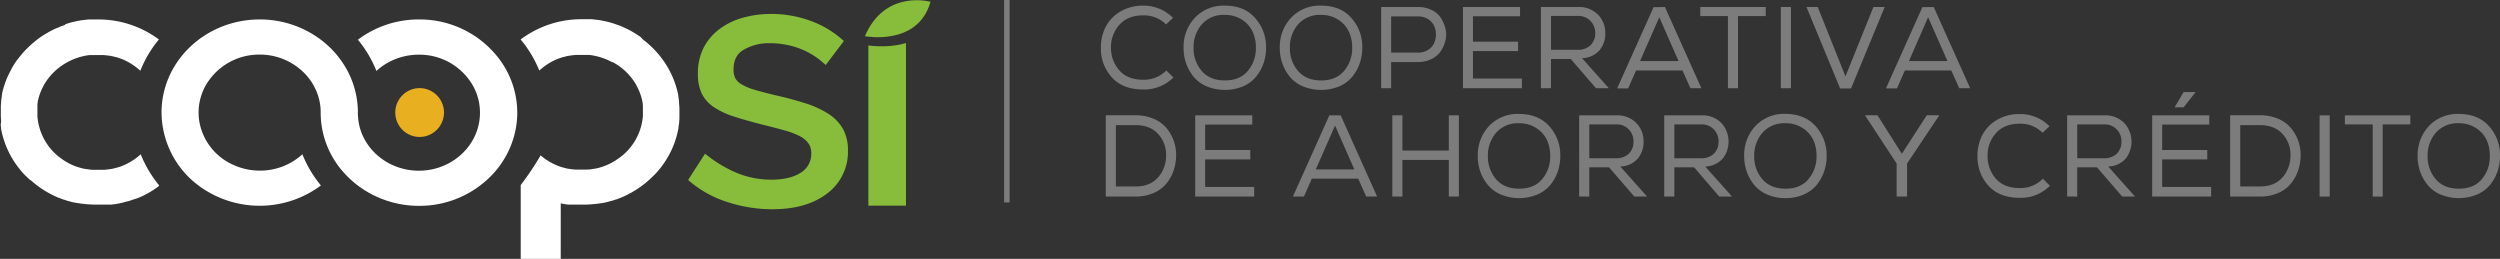 <svg xmlns="http://www.w3.org/2000/svg" viewBox="0 0 886.61 91.8"><rect x="0" y="0" width="886.61" height="91.8" fill="#333333" stroke="none"/><defs><style>.cls-1{fill:#7c7c7c;}.cls-2{fill:#fff;}.cls-3{fill:#87bd3b;}.cls-4{fill:#e8af20;}</style></defs><g id="Capa_2" data-name="Capa 2"><g id="Capa_1-2" data-name="Capa 1"><line class="cls-1" x1="357.08" x2="357.08" y2="71.79"/><rect class="cls-1" x="356.1" width="1.97" height="71.79"/><path class="cls-2" d="M177.38,21.36A35.32,35.32,0,0,0,148.59,6.9a35.84,35.84,0,0,0-21.67,7.18,41,41,0,0,1,6.58,11.09A21.52,21.52,0,0,1,136.27,23h0s0,0,0,0a22.44,22.44,0,0,1,12.27-3.61,21.84,21.84,0,0,1,19.23,11.07,19.59,19.59,0,0,1,2.45,9.51c0,11.36-9.71,20.57-21.68,20.57a22.58,22.58,0,0,1-10-2.32,21.83,21.83,0,0,1-5.07-3.48,20.5,20.5,0,0,1-5.13-7.33A19.27,19.27,0,0,1,127,41.81c0-.41-.07-.82-.08-1.24,0-.21,0-.42,0-.63s0-.43,0-.64a31.52,31.52,0,0,0-4.47-15.57c-.48-.81-1-1.6-1.55-2.37l-.55-.75a34.15,34.15,0,0,0-6.57-6.53A35.89,35.89,0,0,0,92.11,6.9c-19.23,0-34.82,14.79-34.82,33A32.59,32.59,0,0,0,72.53,67.26a36.35,36.35,0,0,0,41.25-1.47l0-.05a.64.64,0,0,1-.1-.13,40.89,40.89,0,0,1-6.44-10.9,22.22,22.22,0,0,1-15.09,5.8,22.58,22.58,0,0,1-10-2.32A20.66,20.66,0,0,1,70.6,42.53a20.12,20.12,0,0,1-.17-2.59,19.63,19.63,0,0,1,2.63-9.83,21.87,21.87,0,0,1,19-10.75,22.18,22.18,0,0,1,15.09,5.81,20.66,20.66,0,0,1,4.14,5.26,19.61,19.61,0,0,1,2.44,8.87v1.27a31.76,31.76,0,0,0,6.57,18.69c.26.35.54.69.82,1a33.69,33.69,0,0,0,5.75,5.5c.67.52,1.37,1,2.09,1.47A36,36,0,0,0,148.59,73a35.57,35.57,0,0,0,26.49-11.59A32.24,32.24,0,0,0,183,45.17a31.11,31.11,0,0,0,.44-5.23A31.72,31.72,0,0,0,177.38,21.36Z"/><path class="cls-2" d="M56.34,65.61a40.86,40.86,0,0,1-6.43-10.9l-.51.45-.12.1-.53.44,0,0-.54.41-.09.07-.59.42h0l-.61.4,0,0a21.84,21.84,0,0,1-2.56,1.4l0,0c-.57.25-1.14.49-1.74.71h0l-.56.19-.08,0-.52.16-.08,0c-.39.12-.8.23-1.2.32h0l-.55.12-.14,0-.46.09-.16,0-.49.08h-.12l-.61.09h-.07l-.54.06H36.7c-.14,0-.28,0-.43,0l-.21,0-.43,0H34l-.43,0-.22,0-.42,0h-.21l-.46-.05-.14,0q-.63-.08-1.23-.18l-.13,0-.48-.09-.15,0-.48-.11-.12,0q-.91-.23-1.8-.51l0,0-.54-.18-.06,0-.55-.2h0a21.5,21.5,0,0,1-2.28-1.05h0a20.63,20.63,0,0,1-2.17-1.33h0a20.31,20.31,0,0,1-8.86-15.31h0l0-.58v-.1c0-.21,0-.41,0-.62s0-.44,0-.66a1.62,1.62,0,0,1,0-.22c0-.14,0-.28,0-.42a2.46,2.46,0,0,1,0-.28l0-.36,0-.31c0-.11,0-.22,0-.33s0-.21,0-.32,0-.2.05-.31l.06-.33a2.93,2.93,0,0,1,0-.29c0-.11.05-.23.07-.34l.06-.27.09-.35.06-.26c0-.12.07-.24.1-.36a2.17,2.17,0,0,0,.07-.24l.12-.36a2,2,0,0,1,.07-.23c0-.12.08-.24.13-.37a1.8,1.8,0,0,1,.08-.21c0-.12.09-.25.14-.37a1.19,1.19,0,0,1,.08-.2c.05-.13.1-.26.16-.38a1.54,1.54,0,0,1,.08-.19c0-.13.11-.25.17-.38a1.42,1.42,0,0,0,.08-.18c.07-.12.13-.25.19-.38l.09-.16c.06-.13.13-.26.2-.38l0-.07a.35.35,0,0,0,.05-.08l.14-.24a2,2,0,0,1,.11-.2,1.18,1.18,0,0,0,.11-.19c.09-.13.17-.27.26-.41l.12-.18.26-.4.13-.18.28-.39.13-.18.29-.37.14-.18.31-.37.14-.17.32-.35.15-.17.32-.34.17-.17.33-.33.17-.16.34-.32.18-.16.35-.3.19-.16.36-.29.19-.15.37-.28.2-.15.37-.26.22-.15.37-.24.23-.15.37-.23.24-.14.38-.21.24-.14.39-.2.25-.13.39-.19.26-.12.4-.17.27-.12.39-.16.28-.11.4-.15.29-.1.4-.13.3-.1.4-.12.31-.08.41-.11.3-.08.42-.09.31-.07.42-.07.32-.06.42-.07.32,0,.44-.06.32,0,.46,0,.3,0,.52,0H34l.78,0,.75,0h.18l.74,0h.08l.68.06.15,0,.73.09.11,0,.67.11.1,0c.25,0,.49.09.73.15l.11,0,.7.17h0l.73.2.1,0c.48.15,1,.31,1.42.49l.08,0c.47.18.94.38,1.4.59l0,0c.47.22.93.45,1.38.71h0c.22.12.45.25.67.39h0c.47.29.93.59,1.38.91l.08.05.63.47.1.08.6.49.08.07c.21.18.41.35.61.54h0a41,41,0,0,1,6.58-11.09A35.89,35.89,0,0,0,34.82,6.9l-1,0h-.32l-.71,0-.35,0-.7,0-.32,0-.94.1h-.06l-1,.14-.29,0-.7.12-.33.06-.68.13-.3.07-.89.2h-.07l-1,.25-.24.07-.71.21-.29.09-.68.21L23,8.85l-.85.31-.06,0c-.31.11-.62.23-.92.36L21,9.61l-.72.31L20,10l-.67.31-.22.1-.82.41,0,0-.89.47-.11.06-.72.42-.2.11-.66.4-.17.11-.79.51h0c-.28.19-.56.38-.83.58l0,0c-.25.17-.49.35-.73.53L13,14.2l-.63.5-.14.11c-.75.61-1.48,1.26-2.18,1.93a1.14,1.14,0,0,0-.11.11c-.2.19-.4.39-.59.59l-.11.1c-.68.7-1.33,1.43-1.94,2.18l-.08.1-.53.67-.08.11L6,21.36c-.09.12-.17.25-.26.38l-.14.19-.25.38-.13.19c-.27.42-.54.84-.79,1.27L4.31,24l-.21.37L4,24.61c-.23.42-.46.85-.67,1.28l-.14.27L3,26.52c0,.1-.09.2-.14.3l-.15.35c-.09.19-.17.38-.25.58s-.09.22-.14.32-.09.23-.13.35-.09.22-.13.33-.09.24-.14.37-.07.2-.11.31l-.22.63c0,.09-.05.18-.08.27s-.09.28-.14.43l-.09.3-.12.43c0,.09,0,.18-.08.28s-.11.44-.17.67c0,.07,0,.14-.05.2l-.12.52c0,.09,0,.18,0,.28s-.07.32-.1.48,0,.17,0,.25c0,.24-.09.47-.12.71l0,.14-.09.61,0,.25-.06.53,0,.23c0,.25-.05.5-.07.75v.06c0,.23,0,.46,0,.7,0,.07,0,.15,0,.23s0,.37,0,.56a1.77,1.77,0,0,0,0,.23c0,.25,0,.51,0,.77s0,.62,0,.93v.23c0,.29,0,.59.05.88a2.11,2.11,0,0,0,0,.25c0,.22,0,.43.05.65l0,.32L.26,44c0,.14,0,.27,0,.41s0,.32.08.47,0,.22,0,.33,0,.17,0,.25l.09.5c0,.13.05.26.08.38s.09.45.14.67l.09.39c.06.22.11.44.17.66l.1.37.15.51.15.49c.05.16.1.32.16.48s.09.28.14.42.13.38.2.57.09.24.13.35l.26.65c0,.11.09.22.14.33s.17.4.25.59l.17.36c.07.17.15.33.23.5l.19.39.27.53c.05.1.1.2.16.3l.34.62c0,.1.11.2.17.3l.36.61.17.28.33.52.21.32.34.5.17.25.43.6a2.35,2.35,0,0,1,.19.25l.45.58.19.24.48.58c0,.07.11.13.17.2s.28.33.43.49l.15.18c.32.35.64.69,1,1l.29.29c.12.13.25.24.37.36l.32.31.37.34L11,64l.37.32.36.31.37.31.39.31.36.29.43.32.34.25.55.4.23.16.8.53c.22.15.45.29.68.43l.15.1.59.34.14.09.7.39.17.09.58.31.19.09.71.36.16.07.6.28.21.09.73.32.13,0,.64.26.23.09.74.27.07,0,.73.25.23.07.68.22.12,0,.78.23.23.06.66.17.17,0,.8.18.22,0,.66.13.2,0,.82.14.19,0,.69.1.21,0,.84.1.16,0,.72.07H32c.29,0,.57,0,.86.06h.1l.78,0h2.56l.29,0,.43,0,.31,0,.41,0,.31,0,.4,0,.31,0,.4,0,.31,0,.42-.06.28,0,.57-.09.39-.06.4-.07.34-.07.33-.06.37-.08.31-.07.37-.08.29-.07.39-.1.26-.07.4-.11.24-.06.43-.13.14,0c.57-.17,1.13-.35,1.68-.55h0l.5-.19.12,0,.48-.19.14,0,.47-.19.13-.06.48-.2.1,0,.51-.23h0a35.64,35.64,0,0,0,3.3-1.73l0,0,.5-.31,0,0,.51-.32c.36-.23.71-.47,1.06-.71l.1-.07.41-.3.53-.39,0-.05Z"/><path class="cls-2" d="M191.73,55.1c0-.05.08.07.12.1l.53.44h0l.53.42.1.07c.19.14.38.28.58.41h0l.61.4,0,0a21.9,21.9,0,0,0,2.57,1.39l0,0c.57.26,1.15.5,1.74.71h0l.57.2.07,0,.52.17.08,0c.4.12.8.22,1.21.32h0l.54.12.14,0,.47.09.15,0,.5.08.11,0,.62.08h.06l.54.05.19,0,.43,0h.21l.43,0h1.64l.43,0h.22l.41,0,.21,0,.46-.05H209c.41,0,.82-.11,1.22-.18l.14,0,.47-.1.15,0,.48-.1.12,0a18.48,18.48,0,0,0,1.8-.51h0l.54-.19.06,0,.56-.21h0a20.69,20.69,0,0,0,2.29-1.06h0a22.81,22.81,0,0,0,2.17-1.32h0A20.3,20.3,0,0,0,228,41.19v0a5.44,5.44,0,0,0,0-.57s0-.07,0-.1c0-.21,0-.42,0-.63s0-.43,0-.65a1.77,1.77,0,0,1,0-.23l0-.42c0-.09,0-.18,0-.28l0-.36,0-.3c0-.11,0-.22,0-.33s0-.22-.05-.32,0-.21,0-.31l-.06-.33-.06-.29c0-.12-.05-.23-.07-.35l-.06-.26-.09-.36-.06-.25c0-.12-.07-.24-.1-.36s-.05-.16-.07-.24-.08-.24-.11-.37-.05-.15-.08-.22-.08-.25-.13-.37,0-.14-.07-.21l-.15-.38c0-.06,0-.13-.08-.2l-.15-.37-.09-.19c-.05-.13-.11-.26-.17-.38l-.08-.18-.19-.38-.09-.17c-.06-.13-.13-.25-.2-.38l0-.06a.56.56,0,0,0-.05-.08l-.13-.25-.12-.19-.11-.19-.26-.41a1.74,1.74,0,0,0-.11-.18l-.27-.4-.13-.18-.28-.39-.13-.18c-.09-.13-.19-.25-.29-.38s-.09-.12-.14-.17l-.3-.37-.15-.17-.31-.35-.16-.18-.32-.34-.17-.16-.33-.33-.17-.17-.34-.31-.18-.16c-.12-.11-.23-.21-.35-.3l-.19-.16-.35-.29-.2-.16-.36-.27-.21-.15c-.12-.09-.24-.18-.37-.26l-.22-.15-.37-.24-.22-.15-.38-.23-.24-.14-.38-.22L217,22l-.39-.2-.25-.13-.39-.19-.26-.12-.39-.18-.28-.12-.39-.16-.28-.11-.4-.14-.29-.11-.4-.13-.3-.09-.4-.12-.3-.09-.41-.1-.31-.08-.42-.09-.31-.07-.42-.08-.32-.06-.42-.06-.32-.05-.44-.05-.31,0-.47,0-.29,0-.52,0h-2l-.74,0h-.08c-.23,0-.45,0-.68.06l-.15,0c-.24,0-.49.05-.73.09l-.11,0-.66.11-.11,0-.73.14-.11,0-.69.17h0l-.72.2-.1,0c-.49.14-1,.31-1.43.48l-.08,0c-.47.18-.94.38-1.4.59l0,0c-.48.22-.94.46-1.39.71h0l-.68.39h0c-.47.28-.93.59-1.38.91l-.08.05-.63.47-.1.08-.6.49-.08.07-.61.53A41,41,0,0,0,184.64,14a35.83,35.83,0,0,1,21.68-7.18h1.34l.71,0,.35,0,.7,0,.32,0c.32,0,.63.06.94.09h.06l1,.13.29,0,.7.12.33.06.69.13.29.06.89.2.07,0,1,.25.24.07.71.2.29.09.68.22.26.09.85.3.06,0,.92.36.19.08.71.3.25.11.67.31.22.1.82.41,0,0,.88.46.11.07.73.41.19.12.66.4.17.11.79.51h0c.28.18.56.38.83.57l0,0L228,14l.15.11.63.5.14.11c.76.61,1.49,1.26,2.19,1.93l.1.1.6.59.1.11c.68.7,1.33,1.42,1.94,2.18l.08.09.53.67a1,1,0,0,0,.08.11l.57.76.26.38a2.43,2.43,0,0,1,.14.2c.09.12.17.25.25.37l.13.2c.28.42.54.84.8,1.27l.13.23.21.37c.05.08.09.16.13.24.24.42.46.84.67,1.28l.14.27.17.36.14.3c.05.11.1.23.16.35l.25.58c0,.1.08.21.13.32s.09.23.14.35.08.22.13.33l.13.36c0,.11.08.21.11.32s.15.41.22.62a2.29,2.29,0,0,1,.08.28c.05.14.09.28.14.42l.09.31.12.42c0,.09.05.19.08.28s.12.45.17.67,0,.14.05.21l.12.52.06.27.09.49a1.84,1.84,0,0,1,0,.25c.05.23.09.47.13.71a.68.68,0,0,0,0,.14l.09.6,0,.25.06.53,0,.24c0,.24,0,.49.07.74v.07c0,.23,0,.46.05.69a1.93,1.93,0,0,1,0,.24c0,.18,0,.37,0,.56a1.62,1.62,0,0,1,0,.22c0,.26,0,.52,0,.77s0,.63,0,.94a1.77,1.77,0,0,0,0,.23c0,.29,0,.58,0,.87a2.28,2.28,0,0,0,0,.26l-.06.65,0,.32q0,.38-.09.75c0,.14,0,.28-.05.42s0,.31-.07.47,0,.22-.05.33,0,.16,0,.24l-.09.51c0,.13-.05.25-.08.38s-.09.45-.14.67l-.09.38c-.06.23-.11.45-.17.66s-.07.25-.1.38l-.15.51-.15.48-.15.49c-.05.14-.1.28-.14.42l-.21.57c0,.12-.09.23-.13.35s-.17.43-.25.64l-.15.34c-.08.2-.16.39-.25.59l-.16.36-.24.49c-.06.13-.12.27-.19.4l-.27.52-.15.3-.35.63-.17.29-.36.62-.17.27-.33.52-.21.33-.34.5-.17.24-.43.6c-.06.09-.13.17-.19.25l-.45.59-.19.24-.47.58-.18.2-.42.49-.16.17c-.31.36-.64.7-1,1l-.29.3-.37.36-.32.31-.37.34-.34.31-.37.32-.36.31-.37.31-.39.31-.36.28-.43.33-.34.25-.55.39-.23.17-.8.53-.67.43-.16.09-.59.35-.14.09-.7.39-.17.09-.58.3-.18.1-.72.35-.16.08-.59.28-.22.09-.73.32-.13.05-.64.26-.22.09-.74.27-.08,0-.73.24-.23.08-.68.21-.12,0-.78.22-.23.06-.66.17-.17.05-.8.18-.22,0-.66.14-.2,0-.82.14-.19,0-.69.1-.21,0-.84.1h-.16l-.72.07-.23,0-.86.06h-.1q-.39,0-.78,0h-2.08l-.48,0h-.29l-.43,0-.3,0-.42,0-.31,0-.4,0-.31,0-.4,0-.31,0-.41-.05-.29,0-.56-.09-.4-.07-.39-.07-.35-.06-.33-.07h-.07V91.8H184.67V65.61A98.66,98.66,0,0,0,191.73,55.1Z"/><path class="cls-3" d="M306.74,12.83S325.52,16.51,330,.64C330,.64,313.88-3.9,306.74,12.83Z"/><path class="cls-3" d="M293.89,40.43a34,34,0,0,0-8.21-3.79c-3.19-1-7-2.06-11.26-3-2.69-.65-5-1.27-6.92-1.83A20.15,20.15,0,0,1,263,29.91a5.9,5.9,0,0,1-2.21-2.13,6.56,6.56,0,0,1-.65-3.11c0-3.28,1.16-5.58,3.55-7a17.81,17.81,0,0,1,9.42-2.35,29.86,29.86,0,0,1,10,1.72,26.52,26.52,0,0,1,8.73,5.14l1,.87,6.43-8.51-.86-.76a34.87,34.87,0,0,0-11-6.4,40,40,0,0,0-14-2.43,36,36,0,0,0-10,1.35,24.76,24.76,0,0,0-8.24,4A19.32,19.32,0,0,0,249.5,17a20.08,20.08,0,0,0-2,9.14,16.16,16.16,0,0,0,1.35,7A12.4,12.4,0,0,0,253.18,38a28.33,28.33,0,0,0,7.23,3.37c2.79.9,6.18,1.86,10.09,2.86,3,.73,5.69,1.43,8,2.09a26.44,26.44,0,0,1,5.42,2.11A8.32,8.32,0,0,1,286.81,51a5.87,5.87,0,0,1,.9,3.33,7.71,7.71,0,0,1-3.59,6.82c-2.54,1.7-6.07,2.57-10.49,2.57a32.34,32.34,0,0,1-11.54-2.08,44.78,44.78,0,0,1-11-6.32l-1.06-.8-6,9.31.83.7a39.13,39.13,0,0,0,13.38,7.21,51.38,51.38,0,0,0,15.69,2.47c8.06,0,14.58-1.88,19.39-5.57a18.36,18.36,0,0,0,7.4-15.3,15.62,15.62,0,0,0-1.69-7.5A15.55,15.55,0,0,0,293.89,40.43Z"/><path class="cls-3" d="M312.68,16.42a34,34,0,0,1-4.72-.31V72.94h13.33V15.26a26.18,26.18,0,0,1-2.61.63A33.26,33.26,0,0,1,312.68,16.42Z"/><path class="cls-4" d="M157.46,39.91a8.67,8.67,0,0,1-8.62,8.66h0a8.66,8.66,0,0,1,0-17.32H149A8.67,8.67,0,0,1,157.46,39.91Z"/><path class="cls-1" d="M405.44,31.74q-7.2,0-11.09-4.26a15.07,15.07,0,0,1-3.93-10.43A16.26,16.26,0,0,1,392,9.77a13.43,13.43,0,0,1,5.1-5.54A15.43,15.43,0,0,1,405.44,2,14.53,14.53,0,0,1,416,6.35l-2.47,2.31a11,11,0,0,0-8.07-3.21c-3.67,0-6.51,1.12-8.49,3.37A11.81,11.81,0,0,0,394,17a12,12,0,0,0,3,8c1.94,2.19,4.76,3.28,8.43,3.28A11.14,11.14,0,0,0,413.63,25l2.51,2.47A14.62,14.62,0,0,1,405.44,31.74Z"/><path class="cls-1" d="M445.17,6.44A15.29,15.29,0,0,1,449,17a16.64,16.64,0,0,1-.92,5.51,15.52,15.52,0,0,1-2.68,4.76,12.2,12.2,0,0,1-4.59,3.37,17.14,17.14,0,0,1-12.85,0,12.2,12.2,0,0,1-4.61-3.37,15.53,15.53,0,0,1-2.68-4.74,16.58,16.58,0,0,1-.92-5.53,15.05,15.05,0,0,1,4-10.7A13.94,13.94,0,0,1,434.41,2Q441.32,2,445.17,6.44Zm-.89,4.91a10.26,10.26,0,0,0-3.72-4.3,11.07,11.07,0,0,0-6.15-1.77,10.28,10.28,0,0,0-8.19,3.36A12.2,12.2,0,0,0,423.3,17a12.14,12.14,0,0,0,2.88,8.15q2.88,3.38,8.23,3.37t8.14-3.41A12.25,12.25,0,0,0,445.39,17,13.1,13.1,0,0,0,444.28,11.35Z"/><path class="cls-1" d="M479.32,6.44A15.29,15.29,0,0,1,483.12,17a16.64,16.64,0,0,1-.92,5.51,15.52,15.52,0,0,1-2.68,4.76,12.2,12.2,0,0,1-4.59,3.37,17.14,17.14,0,0,1-12.85,0,12.2,12.2,0,0,1-4.61-3.37,15.53,15.53,0,0,1-2.68-4.74,16.58,16.58,0,0,1-.92-5.53,15,15,0,0,1,4-10.7A13.94,13.94,0,0,1,468.56,2Q475.46,2,479.32,6.44Zm-.89,4.91a10.26,10.26,0,0,0-3.72-4.3,11.07,11.07,0,0,0-6.15-1.77,10.27,10.27,0,0,0-8.19,3.36A12.2,12.2,0,0,0,457.45,17a12.14,12.14,0,0,0,2.88,8.15q2.88,3.38,8.23,3.37c3.53,0,6.25-1.14,8.14-3.41A12.25,12.25,0,0,0,479.54,17,13.1,13.1,0,0,0,478.43,11.35Z"/><path class="cls-1" d="M493.36,31.29h-3.53V2.49h13.08a10.65,10.65,0,0,1,4.86,1.07A8,8,0,0,1,511,6.35a12.56,12.56,0,0,1,1.62,3.81,8.61,8.61,0,0,1,0,4.16A12.28,12.28,0,0,1,511,18.1a8.26,8.26,0,0,1-3.25,2.8A10.53,10.53,0,0,1,502.91,22h-9.55Zm13.07-13.58a5.55,5.55,0,0,0,2.16-2.39,7.54,7.54,0,0,0,0-6.17,5.52,5.52,0,0,0-2.16-2.38,6.4,6.4,0,0,0-3.52-.95h-9.55V18.66h9.55A6.48,6.48,0,0,0,506.43,17.71Z"/><path class="cls-1" d="M518.83,2.49h20.25V5.78H522.37v9h16v3.33h-16v9.75h17.36v3.42h-20.9Z"/><path class="cls-1" d="M557.05,20.92h-7V31.29h-3.58V2.49h13.08a9.39,9.39,0,0,1,7.18,2.71,9.11,9.11,0,0,1,2.58,6.5,9.2,9.2,0,0,1-2,6.07,8.49,8.49,0,0,1-6.25,2.86l9.5,10.66H566ZM564.11,16a5.85,5.85,0,0,0,1.63-4.25,6,6,0,0,0-1.61-4.24,5.78,5.78,0,0,0-4.57-1.85h-9.5v12h9.34A6.28,6.28,0,0,0,564.11,16Z"/><path class="cls-1" d="M590.46,2.49l12.92,28.8h-3.87L596.68,25H580.22l-2.8,6.34h-3.91l12.92-28.8Zm-2,3.62-6.83,15.55h13.66Z"/><path class="cls-1" d="M603,5.7V2.49h23.21V5.7h-9.84V31.29H612.8V5.7Z"/><path class="cls-1" d="M631.56,2.49h3.58v28.8h-3.58Z"/><path class="cls-1" d="M644.65,2.49l9.83,24.6,9.92-24.6h4L656.46,31.37h-3.87L640.66,2.49Z"/><path class="cls-1" d="M685.79,2.49l12.92,28.8h-3.87L692,25H675.55l-2.8,6.34h-3.91l12.92-28.8Zm-2,3.62L677,21.66h13.66Z"/><path class="cls-1" d="M392.15,40.87h10.49A16.41,16.41,0,0,1,409,42.06a12.13,12.13,0,0,1,4.57,3.21,14.4,14.4,0,0,1,2.63,4.51,14.94,14.94,0,0,1,.91,5.2,16.76,16.76,0,0,1-.87,5.41,14.82,14.82,0,0,1-2.57,4.69,11.91,11.91,0,0,1-4.57,3.38,16,16,0,0,1-6.48,1.25H392.15V40.87Zm18.62,22a11.89,11.89,0,0,0,2.78-7.88,10.78,10.78,0,0,0-2.84-7.49c-1.89-2.08-4.58-3.13-8.07-3.13h-6.91V66.13h6.91Q408,66.13,410.77,62.82Z"/><path class="cls-1" d="M423.87,40.91h20.25V44.2H427.41v9h16v3.33h-16V66.3h17.37v3.41H423.87Z"/><path class="cls-1" d="M475.47,40.91l12.92,28.8h-3.87l-2.84-6.34H465.22l-2.79,6.34h-3.91l12.92-28.8Zm-2,3.62-6.83,15.55h13.66Z"/><path class="cls-1" d="M513.81,56.71H497.36v13h-3.58V40.91h3.58V53.38h16.45V40.91h3.58v28.8h-3.58Z"/><path class="cls-1" d="M549.55,44.86a15.29,15.29,0,0,1,3.8,10.53,16.74,16.74,0,0,1-.92,5.52,15.47,15.47,0,0,1-2.68,4.75A12.13,12.13,0,0,1,545.17,69a17,17,0,0,1-12.86,0,12.09,12.09,0,0,1-4.61-3.37A15.48,15.48,0,0,1,525,60.93a16.68,16.68,0,0,1-.92-5.54,15.07,15.07,0,0,1,4-10.7,13.94,13.94,0,0,1,10.68-4.28Q545.7,40.46,549.55,44.86Zm-.89,4.92a10.14,10.14,0,0,0-3.72-4.3,10.91,10.91,0,0,0-6.15-1.77,10.27,10.27,0,0,0-8.19,3.35,12.22,12.22,0,0,0-2.92,8.33,12.14,12.14,0,0,0,2.88,8.15q2.88,3.38,8.23,3.37t8.14-3.41a12.25,12.25,0,0,0,2.84-8.11A13,13,0,0,0,548.66,49.78Z"/><path class="cls-1" d="M570.63,59.34h-7V69.71h-3.58V40.91h13.08a9.41,9.41,0,0,1,7.18,2.71,9.11,9.11,0,0,1,2.57,6.51,9.11,9.11,0,0,1-2,6.06,8.5,8.5,0,0,1-6.26,2.86l9.51,10.66H579.6Zm7.06-4.87a5.86,5.86,0,0,0,1.62-4.26,6,6,0,0,0-1.6-4.24,5.81,5.81,0,0,0-4.57-1.85h-9.5v12H573A6.28,6.28,0,0,0,577.69,54.47Z"/><path class="cls-1" d="M600.79,59.34h-7V69.71h-3.58V40.91H603.3a9.41,9.41,0,0,1,7.18,2.71A9.81,9.81,0,0,1,611,56.19a8.51,8.51,0,0,1-6.26,2.86l9.51,10.66h-4.53Zm7.06-4.87a5.86,5.86,0,0,0,1.62-4.26,6,6,0,0,0-1.6-4.24,5.81,5.81,0,0,0-4.57-1.85h-9.5v12h9.34A6.31,6.31,0,0,0,607.85,54.47Z"/><path class="cls-1" d="M644,44.86a15.25,15.25,0,0,1,3.81,10.53,16.49,16.49,0,0,1-.93,5.52,15.65,15.65,0,0,1-2.67,4.75A12.25,12.25,0,0,1,639.63,69a15.65,15.65,0,0,1-6.42,1.26A15.81,15.81,0,0,1,626.77,69a12.25,12.25,0,0,1-4.61-3.37,15.67,15.67,0,0,1-2.67-4.73,16.44,16.44,0,0,1-.93-5.54,15.07,15.07,0,0,1,4-10.7,14,14,0,0,1,10.68-4.28Q640.17,40.46,644,44.86Zm-.88,4.92a10.1,10.1,0,0,0-3.73-4.3,10.86,10.86,0,0,0-6.15-1.77,10.27,10.27,0,0,0-8.19,3.35,12.27,12.27,0,0,0-2.92,8.33A12.14,12.14,0,0,0,625,63.54c1.92,2.25,4.67,3.37,8.23,3.37s6.26-1.14,8.15-3.41a12.3,12.3,0,0,0,2.84-8.11A13,13,0,0,0,643.13,49.78Z"/><path class="cls-1" d="M661.48,41v-.12h4.36l8.64,13.66,8.84-13.66h4.37V41L676.33,58V69.71h-3.7V58Z"/><path class="cls-1" d="M716.32,70.16q-7.2,0-11.09-4.26a15.06,15.06,0,0,1-3.93-10.43,16.13,16.13,0,0,1,1.57-7.28,13.41,13.41,0,0,1,5.1-5.53,15.31,15.31,0,0,1,8.35-2.2,14.49,14.49,0,0,1,10.53,4.32l-2.47,2.3a11,11,0,0,0-8.06-3.21q-5.52,0-8.5,3.38a11.76,11.76,0,0,0-2.94,8.18,12,12,0,0,0,3,8q2.91,3.27,8.43,3.27a11.13,11.13,0,0,0,8.19-3.33L727,65.88A14.58,14.58,0,0,1,716.32,70.16Z"/><path class="cls-1" d="M743.68,59.34h-7V69.71h-3.58V40.91h13.08a9.41,9.41,0,0,1,7.18,2.71,9.81,9.81,0,0,1,.56,12.57,8.51,8.51,0,0,1-6.26,2.86l9.51,10.66h-4.53Zm7.06-4.87a5.86,5.86,0,0,0,1.62-4.26,6,6,0,0,0-1.6-4.24,5.81,5.81,0,0,0-4.57-1.85h-9.5v12H746A6.31,6.31,0,0,0,750.74,54.47Z"/><path class="cls-1" d="M763.26,40.91h20.25V44.2H766.8v9h16v3.33h-16V66.3h17.37v3.41H763.26Zm11.15-8.27h4.16v.12l-4.16,5.31h-3.08v-.21Z"/><path class="cls-1" d="M790.91,40.87H801.4a16.41,16.41,0,0,1,6.38,1.19,12.13,12.13,0,0,1,4.57,3.21A14.4,14.4,0,0,1,815,49.78a14.94,14.94,0,0,1,.91,5.2,16.76,16.76,0,0,1-.87,5.41,14.82,14.82,0,0,1-2.57,4.69,11.91,11.91,0,0,1-4.57,3.38,16,16,0,0,1-6.48,1.25H790.91V40.87Zm18.62,22a11.89,11.89,0,0,0,2.78-7.88,10.78,10.78,0,0,0-2.84-7.49c-1.89-2.08-4.58-3.13-8.07-3.13h-6.91V66.13h6.91Q806.76,66.13,809.53,62.82Z"/><path class="cls-1" d="M822.63,40.91h3.58v28.8h-3.58Z"/><path class="cls-1" d="M831.6,44.12V40.91h23.21v3.21H845V69.71h-3.53V44.12Z"/><path class="cls-1" d="M882.81,44.86a15.29,15.29,0,0,1,3.8,10.53,16.74,16.74,0,0,1-.92,5.52A15.47,15.47,0,0,1,883,65.66,12.09,12.09,0,0,1,878.42,69a17,17,0,0,1-12.85,0A12.09,12.09,0,0,1,861,65.66a15.48,15.48,0,0,1-2.68-4.73,16.68,16.68,0,0,1-.92-5.54,15.07,15.07,0,0,1,4-10.7,13.94,13.94,0,0,1,10.68-4.28Q879,40.46,882.81,44.86Zm-.89,4.92a10.14,10.14,0,0,0-3.72-4.3,10.91,10.91,0,0,0-6.15-1.77,10.27,10.27,0,0,0-8.19,3.35,12.22,12.22,0,0,0-2.92,8.33,12.14,12.14,0,0,0,2.88,8.15q2.88,3.38,8.23,3.37t8.14-3.41A12.25,12.25,0,0,0,883,55.39,13,13,0,0,0,881.92,49.78Z"/></g></g></svg>